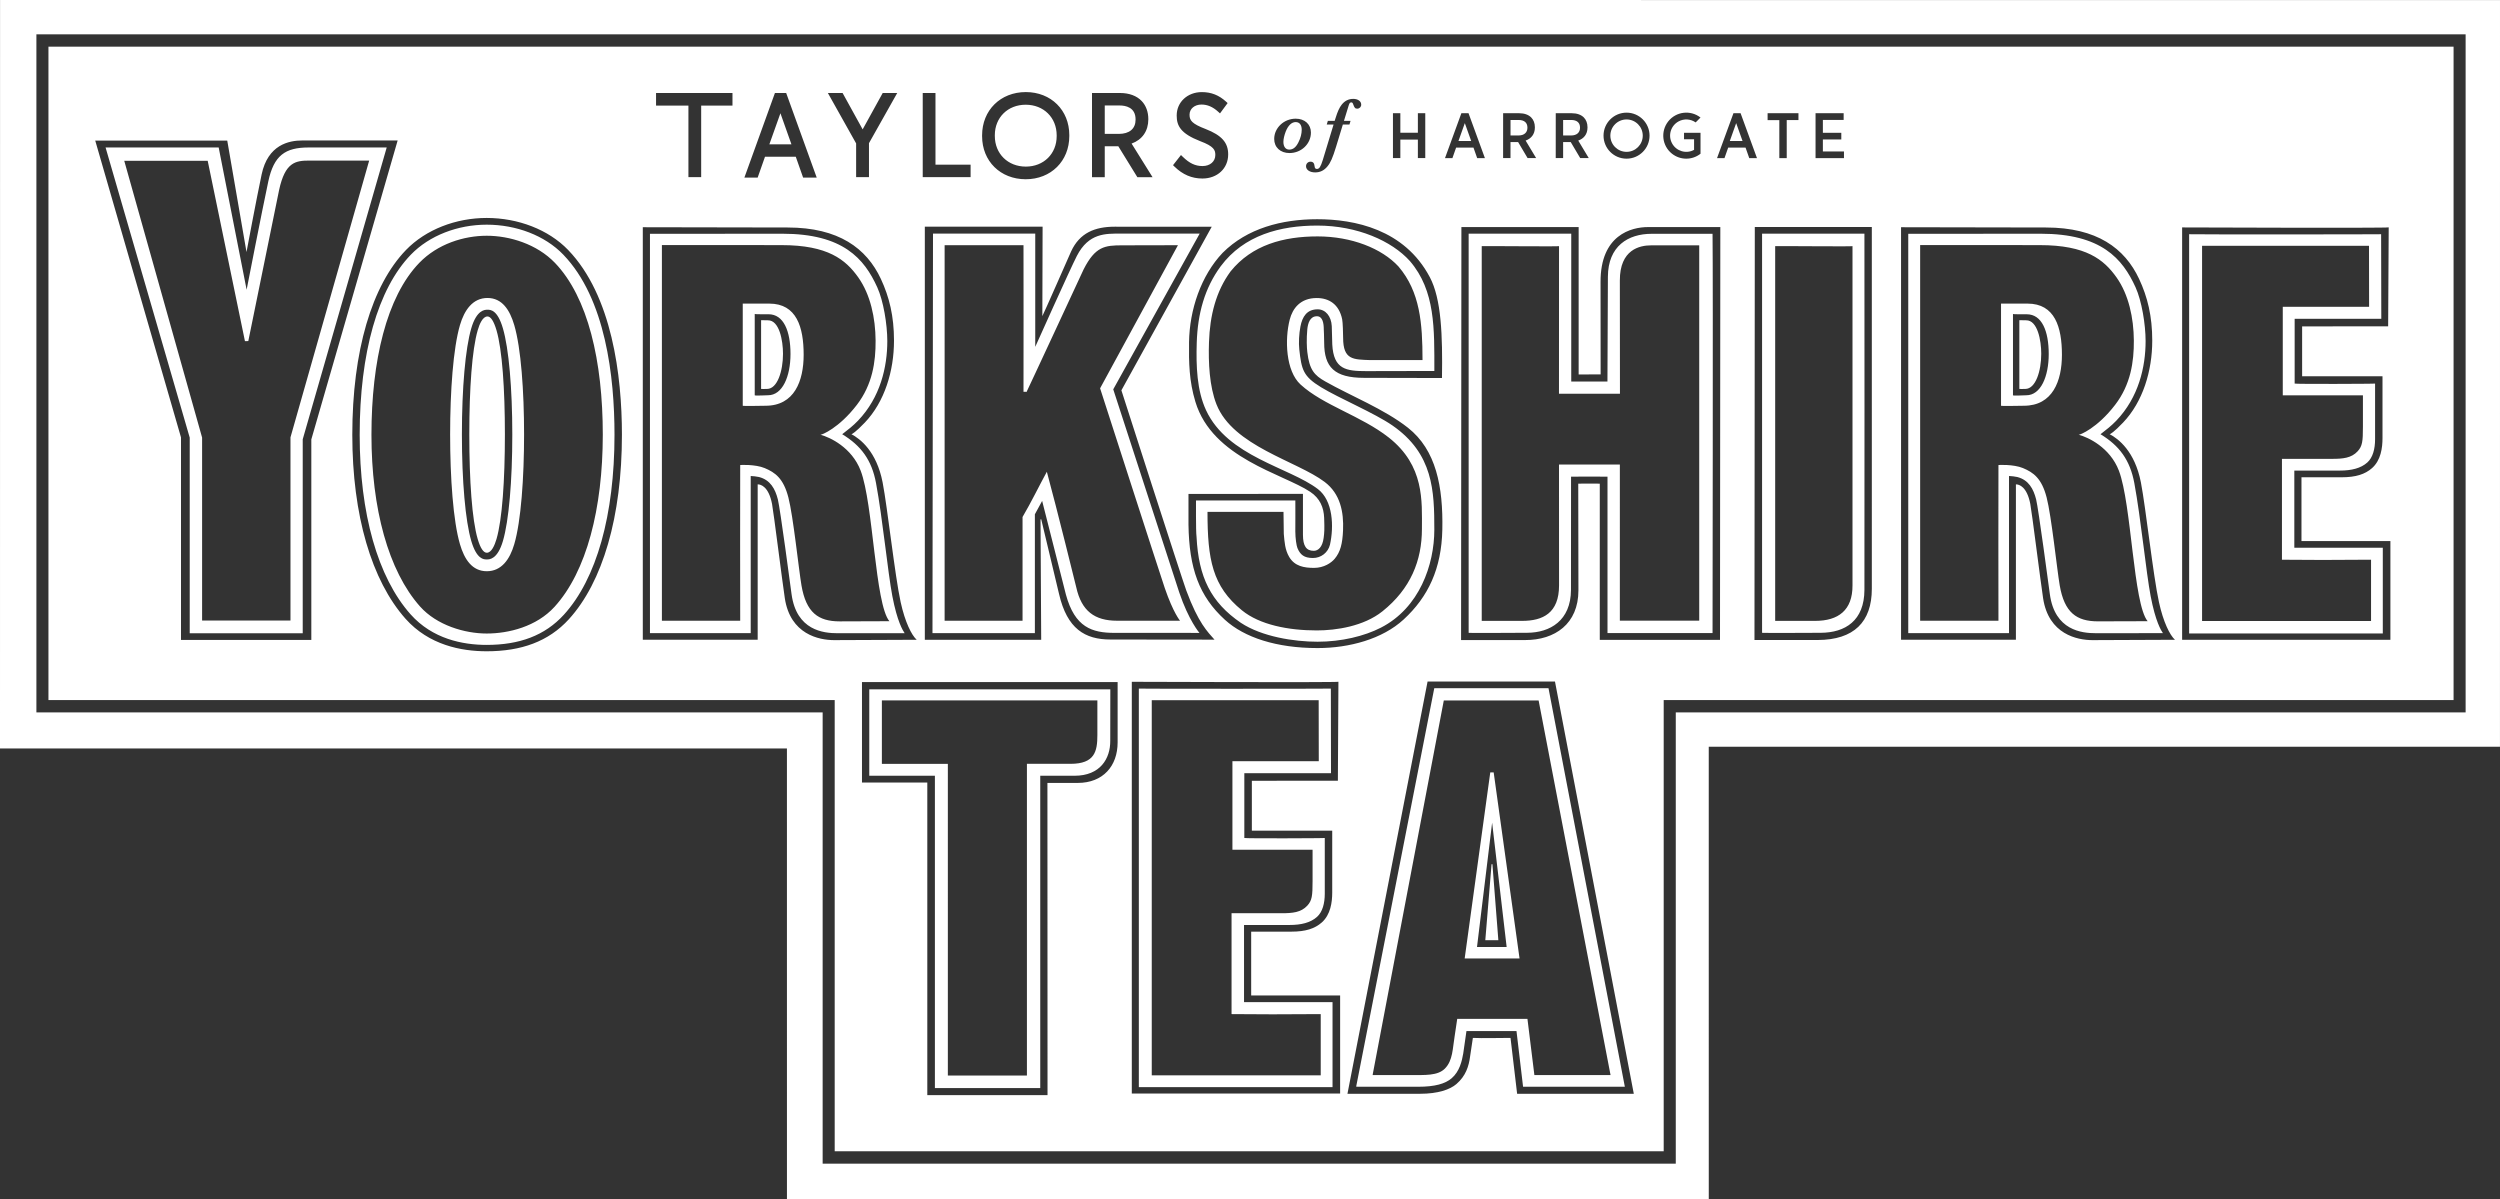 <?xml version="1.0" encoding="utf-8"?>
<!-- Generator: Adobe Illustrator 27.5.0, SVG Export Plug-In . SVG Version: 6.00 Build 0)  -->
<svg version="1.1" id="Layer_1" xmlns="http://www.w3.org/2000/svg" xmlns:xlink="http://www.w3.org/1999/xlink" x="0px" y="0px"
	 viewBox="0 0 1000 479.6" style="enable-background:new 0 0 1000 479.6;" xml:space="preserve">
<rect x="0" y="0" width="1000" height="479.6" fill="#333333" stroke="none"/>
<style type="text/css">
	.st0{fill:#FFFFFF;}
</style>
<path class="st0" d="M728.29,253.12c9.83-0.05,17.43-4.85,17.48-17.14c0.07-2.84,0-142.51,0-142.51h-40.94v159.66
	C704.84,253.24,728.29,253.12,728.29,253.12z M710.07,98.46c-0.1-0.1,31.12,0.2,30.93,0v135.7c0.04,9.95-5.68,14.19-14.92,14.19
	h-16.01V98.46z M573.71,275.28c0,0-31.25,159.4-31.25,159.4l24.86,0.02c6.67,0,10.78-1.19,13.36-3.41c3.15-2.73,4.1-6.85,4.62-9.93
	l1.28-8.93h20.02l2.63,22.27h40.71L619.4,275.28H573.71z M613.75,430.01l-2.77-22.45h-28.09l-1.01,6.77
	c-0.85,4.97-0.68,9.86-3.94,13.12c-2.87,2.88-7.88,2.57-13.87,2.57h-14.98v-0.27l28.43-149.56h37.93l28.77,149.84H613.75z
	 M628.44,54.19l-3.19,0v-6.2h3.24c2.22,0,3.52,1.05,3.52,3.06v0.05C632.01,52.97,630.74,54.19,628.44,54.19z M397.93,54.4v-0.32
	c0-7.07,5.19-12.19,12.34-12.19c7.19,0,12.4,5.15,12.4,12.24v0.32c0,7.07-5.19,12.19-12.34,12.19
	C403.15,66.64,397.93,61.49,397.93,54.4z M814.45,199.75c0.91,3.58,5.14,35.33,5.48,37.85c1.94,14.62,12.83,15.68,18.41,15.68
	l26.83-0.02c-0.72-1.04-2.97-4.64-4.91-14.8c-1.81-9.45-3.91-31.11-6.53-45.22c-1.73-9.29-6.02-14.98-13.53-19.55
	c2.33-1.8,4.34-3.35,6.3-5.4c8.95-9.34,11.74-21.47,11.74-31.87c0-6.64-1.56-16.12-4.03-21.53c-5.18-11.39-13.61-21.4-37.95-21.4
	l-52.96,0.04v159.73h40.3v-62.86c1.12,0.04,2.24,0.18,3.33,0.41C811.46,191.98,813.39,195.58,814.45,199.75z M799.38,186.02
	c-0.04-0.02-0.04,62.3,0,62.27h-31.32V98.02c0-0.05,47.88,0.03,47.9,0.03c18.43,0,25.59,5.75,30.68,12.95
	c4.82,6.83,6.84,16.14,6.9,25.24c0.05,8.47-1.26,17.59-7.49,25.7c-7.18,9.37-14.16,12.07-14.57,11.96c3.79,1,12.51,5.07,16.07,14.35
	c5.09,13.29,5.75,53.39,11.51,60.23c0,0-16.8,0.06-19.88,0.06c-8.58,0-13.42-3.52-15.29-14.38c-1.1-6.42-3.29-27.69-5.23-35.16
	c-1.98-7.69-5.31-10.03-9.47-11.77C805.4,185.65,799.26,185.97,799.38,186.02z M628.5,152.62c-0.01-31.64,0-59.16,0-59.16h-41.04
	v159.67c0,0.11,12.33,0.04,23.45-0.02c9.1-0.05,17.43-4.85,17.48-17.14c0.02-1.08,0.03-19.74,0.03-45.31c0,0,14.56-0.05,14.58,0
	v62.57h42.02c0,0,0.23-142.09,0-159.71h-24.37c-9.38,0-17.43,4.87-17.49,17.17l-0.18,41.93C642.98,152.66,628.5,152.62,628.5,152.62
	z M647.98,157.49l-0.04-45.25c-0.05-12.5,8.03-14.1,12.47-14.1h19.28v150.13h-31.75V185.8H623.6l0.02,48.36
	c0,11.09-6.48,14.19-14.76,14.19h-16.17V98.46c-0.11-0.1,31.11,0.2,30.92,0l-0.02,59.03H647.98z M414.1,93.45h-40.9l-0.21,159.79
	h40.96v-47.53l2.91-5.35l9.5,37.45c3.57,13.17,10.5,15.34,19.46,15.34c0,0,33.95-0.01,33.96,0.01c0,0-4.31-4.97-8.11-16.28
	c-1.24-3.7-26.37-81.15-26.37-81.15l34.58-62.3l-31.56,0.01c-5.99,0-12.84-0.31-17.58,8.94c-2.72,5.29-16.64,36.36-16.64,36.36
	V93.45z M433.43,107.79c4.68-9.25,8.53-9.66,15.46-9.66l22.29-0.05l-31.14,57.24c0,0,24.13,74.83,25.87,79.9
	c3.4,9.92,6.11,13.07,6.11,13.07h-25.18c-8.97,0-14.25-3.86-16.35-13.43c0,0-7.73-31.41-11.75-46.16c-2.86,5.19-6.3,12.3-9.72,18.09
	v41.5h-31.17V98.08h31.55c0,0.2,0.06,58.58,0,58.65c0.01-0.01,1.21-0.08,1.21,0.07C410.63,156.92,433.43,107.79,433.43,107.79z
	 M596.11,308.95l-10.24,74.44h21.95l-10.35-74.44H596.11z M590.8,378.81l6.05-49.74l5.81,49.74H590.8z M447.51,53.56h-5.61V42.19
	h5.95c2.38,0,6.38,0.72,6.38,5.57v0.09C454.24,51.48,451.78,53.56,447.51,53.56z M824.77,141.92c0-11.06-2.81-20.48-13.75-20.48
	h-10.61v40.86c-0.06,0.18,8.82,0,9.12,0C821.07,162.31,824.77,152.37,824.77,141.92z M805.19,158.13v-32.55
	c-0.05,0.19,5.2,0.13,5.53,0.13h0c6.04,0,8.77,6.73,8.77,15.91c0,8.96-3.18,16.49-8.97,16.49
	C810.25,158.1,805.14,158.36,805.19,158.13z M513.36,56.77c0-1.14,0.35-2.64,0.92-4.13c0.98-2.48,2.38-3.81,4-3.81
	c1.52,0,2.41,1.14,2.41,3.08c0,1.52-0.44,3.3-1.3,4.98c-0.98,2-2.16,2.95-3.68,2.95C514.25,59.85,513.36,58.67,513.36,56.77z
	 M607.4,54.19l-3.19,0v-6.2h3.24c2.22,0,3.52,1.05,3.52,3.06v0.05C610.97,52.97,609.69,54.19,607.4,54.19z M526.9,90.23
	c-14.78,0-29.33,3.8-38.62,16.28c-6.41,8.71-9.22,18.91-9.58,30.52c-0.3,9.42,0.06,19.19,3.72,27.06
	c8.64,18.61,33.27,22.81,44.71,31.52c6.11,4.64,6.47,14.99,4.86,22.28c-0.77,3.14-3.59,5.34-6.83,5.31c-3.52,0-5.08-1.31-6.19-3.99
	c-0.38-0.92-0.84-3.94-0.84-6.65c0,0,0.05-12.24,0.01-12.36H478.4c0.04-0.01-0.12,12.1,0.22,14.57c0.81,16.1,5.71,26.14,17.73,34.36
	c8.42,5.56,21.29,7.56,30.68,7.56c9.49,0,18.65-2.2,25.32-5.62c15.42-7.88,21.38-25.18,21.38-39.2c0-15.48-0.41-30.34-16.74-41.67
	c-7.21-4.99-21.3-10.87-28.58-15.31c-7.2-4.38-7.79-7.08-8.69-15.09c-0.3-2.69-0.1-6.33,0.45-9.17c0.76-3.99,2.6-6.9,6.9-6.9
	c3.12,0,5.45,2.75,5.64,6.74c0.08,1.91,0.13,5.85,0.2,7.32c0.52,9.98,5.54,10.66,13.62,10.66l27.21-0.06
	c0-16.73,0.46-32.08-9.79-43.98C556.72,96.38,542.93,90.23,526.9,90.23z M548.15,144.04c-6.75-0.26-10.9,0.01-10.9-8.91
	c0-1.53-0.13-6.18-0.38-7.4c-1.24-6.08-5.33-8.52-10.17-8.52c-6.57,0-9.67,4.17-10.81,8.63c-2.05,8-1.58,20.53,4.31,25.95
	c9.11,8.35,24.28,12.54,35.31,21.22c14.34,11.3,13.26,25.51,13.26,36.57c0,12.64-4.53,23.96-15.82,32.97
	c-7.48,5.97-18.49,7.62-26.23,7.62c-11.38,0-22.85-2.25-29.93-8.03c-11.84-9.65-13.79-20.33-13.79-39.4h30.4l0.12,8.82
	c0.3,3.18,0.44,6.32,2.18,9.25c2.2,3.71,6,4.34,9.91,4.34c3.94,0,6.88-1.98,8.27-3.64c2.28-2.74,3.1-5.97,3.34-11.38
	c0.31-7.31-1.05-14.59-7.37-19.37c-11.13-8.41-36.66-14.28-43.26-31.03c-2.82-7.18-3.28-16.6-2.99-24.91
	c0.36-10.59,2.76-20.28,8.64-28.27c8.54-10.58,21.18-13.99,34.8-13.99c13.51,0,25.64,4.76,32.36,12.04
	c8.65,10.16,9.6,22.73,9.61,37.42H548.15z M588.48,56.41h-5.1l2.55-7.16L588.48,56.41z M917.74,188.23h18.24
	c4.57,0,8.35-0.9,10.95-3.24c2.19-1.96,3.1-5.4,3.1-9.28v-22.28c0.12,0.12-31.93,0.24-32.17,0v-25.91h34.66l-0.07-33.83
	c0.08,0.08-76.8,0.11-76.8,0v159.7h77.47h0V219.1h-35.39V188.23z M948.42,223.88v24.51h-67.59V98.32c21.57,0.06,43.12-0.06,66.77,0
	l0.04,24.39l0,0v0v0h-34.53v35.42h32.06v12.56c0,5.94-0.23,7.76-2.11,9.82c-2.52,2.74-5.94,3.03-10.27,3.03h-20.01v40.35
	C922.83,224.01,934.43,224.01,948.42,223.88z M810.11,155.57c-0.29,0-2.38,0.06-2.37,0.01v-27.51c-0.01-0.01,2.49,0.05,2.7,0.05
	c4.61-0.08,6.06,8.11,6.06,13.39C816.5,148.4,814.27,155.57,810.11,155.57z M596.62,345.69h0.35l2.37,30.4v0h-5.22L596.62,345.69z
	 M316.58,57.74h-8.84l4.43-12.44L316.58,57.74z M307.71,121.44H297.1v40.86c-0.05,0.18,8.82,0,9.12,0
	c11.55,0,15.24-9.93,15.24-20.39C321.46,130.86,318.66,121.44,307.71,121.44z M307.22,158.1c-0.26,0-5.38,0.25-5.33,0.02v-32.55
	c-0.05,0.19,5.2,0.13,5.53,0.13c6.04,0,8.78,6.73,8.78,15.91C316.19,150.58,313,158.1,307.22,158.1z M644.14,54.26
	c0-3.58,2.9-6.48,6.48-6.48c3.58,0,6.48,2.9,6.48,6.48c0,3.58-2.9,6.48-6.48,6.48C647.04,60.74,644.14,57.84,644.14,54.26z
	 M373.96,435.22h42.14V310.3h13.74c10.23,0,14.32-6.84,14.26-13.97l0.03-20.61h-96.42v34.58h26.25V435.22z M352.75,305.54v-25.38
	h86.2v13.88c0,6.54-1.07,11.47-10.69,11.49c-11,0.03-17.49,0-17.49,0v124.67h-31.63V305.54H352.75z M333.88,460.51L333.88,460.51
	h331.6V280.02h315.95V18.68H19.38v261.34h314.5V460.51z M447.05,296.97c0,9.4-5.81,16.2-15.98,16.2h-12.1l0.04,124.88h-48.09V313.02
	h-26.13v-40.19c0,0,102.26,0,102.26,0V296.97z M536.04,437.41h-83.32V272.72c0.24,0,82.99,0.32,82.65-0.02l-0.22,39.6
	c-11.25,0.01-34.41,0.01-34.41,0.01v19.96h32.15V357c0,3.89-0.66,8.87-4.17,11.98c-2.82,2.49-6.51,3.68-12.17,3.68h-16.08v25.52v0
	h35.58V437.41z M606.85,437.52l-2.64-22.36c-5.04,0-10.82,0.19-15.06,0l-1.11,7.39c-0.51,3.94-1.71,7.82-5.48,11.07
	c-2.56,2.2-7.37,3.89-14.56,3.89h-29.02l32.05-164.9v0h50.96l31.53,164.9H606.85z M872.85,90.97c0.23,0,82.98,0.32,82.63-0.03
	l-0.22,39.6c-11.26,0.01-34.41,0.01-34.41,0.01v19.96H953v24.74c0,3.89-0.66,8.87-4.17,11.98c-2.82,2.49-6.51,3.68-12.17,3.68
	h-16.07v25.53h0h35.57v39.49h-83.31V90.97z M760.42,90.89L818.35,91c20.4,0,31.56,8.31,37.29,20.57c3.39,7.25,5.26,14.9,5.26,24.67
	c0,12.16-3.77,24.51-11.66,32.78c-3.62,3.81-5.22,4.73-5.38,4.65c3.46,1.82,10.08,6.81,12.5,19.3c1.95,10.11,4.91,37.36,7.22,47.88
	c1.76,8.06,4.36,13.19,6.4,15.06c0,0-31.14,0.14-33.01,0.14c-6.05,0-17.54-2.31-19.73-16.74c-1.07-7.08-4.51-34.57-5.12-37.72
	c-1.34-6.9-4.42-7.86-5.76-7.85v62.16h-45.94V90.89z M748.73,235.52c0,13.28-7.18,20.42-21.59,20.48h-25.35l0.13-165.2h46.81V235.52
	z M726.21,45.28L726.21,45.28l11.25,0.01v2.68h-8.31v5.14h7.37v2.68h-7.37v4.79h8.44v2.68l-11.37-0.01V45.28L726.21,45.28
	L726.21,45.28z M707.04,45.28h12.34v2.76h-4.69v15.21h-2.96V48.04h0h-4.69V45.28z M693.38,45.29L693.38,45.29h2.86l6.55,17.95h-3.09
	l-1.48-4.21h-6.94l-1.48,4.21h-2.98L693.38,45.29z M667.29,48.56c3.15-3.99,8.94-4.67,12.93-1.53l-0.09,0.06l-1.87,1.88
	c-2.02-1.43-4.68-1.58-6.85-0.39c-3.14,1.72-4.29,5.65-2.57,8.79c1.72,3.14,5.65,4.29,8.79,2.57v-4.24h-4.02v-2.59h6.6v8.38
	c-3.34,2.64-8.06,2.64-11.41,0C664.82,58.35,664.14,52.56,667.29,48.56z M650.62,45.06c5.08,0,9.2,4.12,9.2,9.2
	c0,5.09-4.12,9.21-9.2,9.21c-5.09,0-9.21-4.12-9.21-9.21C641.41,49.18,645.53,45.06,650.62,45.06z M659.21,90.83h28.92L688,255.94
	h-48.09v-62.46c0.06-0.06-6.81-0.07-8.61-0.02c0,19.1,0.07,36.84,0.07,42.67c0,13.44-9.43,19.89-21.24,19.89h-25.7l0.13-165.2h46.9
	v58.97l8.79-0.04l-0.03-36.93C640.15,93.93,652.58,90.83,659.21,90.83z M622.3,45.29h6.45c2.04,0,3.7,0.61,4.77,1.68
	c0.94,0.95,1.48,2.3,1.48,3.93V51c0,2.76-1.53,4.46-3.7,5.23l4.21,7.01h-3.42l-3.8-6.42c-0.05,0.02-0.13,0.02-0.18,0.02h-2.86v6.4
	h-2.96L622.3,45.29z M601.25,45.29h6.45c2.04,0,3.7,0.61,4.77,1.68c0.94,0.95,1.48,2.3,1.48,3.93V51c0,2.76-1.53,4.46-3.7,5.23
	l4.21,7.01h-3.42l-3.8-6.42c-0.05,0.02-0.13,0.02-0.18,0.02h-2.86v6.4h-2.96L601.25,45.29z M584.55,45.29h2.86l6.55,17.95h-3.09
	l-1.48-4.21h-6.94l-1.48,4.21H578L584.55,45.29z M576.79,151.21l-31.13-0.07c-11.93,0-15.99-4.32-15.99-14.05
	c0-3.13-0.16-4.56-0.16-5.34c0-2.38-0.42-5.25-2.74-5.25c-2.8,0-3.61,2.84-3.85,5.23c-0.36,3.92-0.21,7.2,0,9.07
	c0.83,7.12,2.79,9.3,7.18,11.78c10.18,5.78,23.58,11.04,33.08,18.52c11.27,8.88,14.1,23.57,13.75,40.78
	c-0.32,15.57-5.64,26.87-15.48,35.92c-8.49,7.82-21.74,11.43-34.4,11.43c-16.54,0-29.31-4.25-37.06-11.29
	c-10.37-9.44-14.35-20.62-14.6-38.13v-12.23l45.79-0.03v16.37c0,4.51,1.35,6.41,4.33,6.41c1.74,0,3.47-1.45,3.95-5.18
	c0.28-2.08,0.37-3.38,0.2-7.99h0c-0.16-4.12-1.62-7.8-5.59-10.44c-10.95-7.27-39.07-13.4-45.91-35.99
	c-2.53-8.36-2.64-15.7-2.54-23.88c0.17-12.91,4.79-26.63,13.46-35.74c9.79-9.77,23.6-13.42,37.81-13.42
	c14.82,0,34.85,3.97,45.02,23.15C576.56,119.56,577.06,134.23,576.79,151.21z M557.18,45.28h2.96v7.82h7.01v-7.82h2.96v17.96h-2.96
	v-7.39h-7.01v7.39h-2.96V45.28z M525.84,66.53c0.06,0.73,0.35,1.05,0.92,1.05c0.95,0,1.49-0.83,2.35-3.56l4.32-14.22h-2.73
	l0.44-1.46h2.73l0.32-1.01l0,0c0.86-2.76,1.52-4.22,2.48-5.46c1.24-1.56,2.76-2.32,4.64-2.32c1.87,0,3.17,0.95,3.17,2.29
	c0.03,0.86-0.64,1.58-1.5,1.62c-0.03,0-0.06,0-0.09,0c-0.83,0-1.11-0.32-1.62-1.75c-0.19-0.57-0.38-0.76-0.76-0.76
	c-0.51,0-0.73,0.29-1.02,1.17l-1.91,6.22h2.64l-0.44,1.46h-2.64l-2.7,8.85c-1.37,4.48-2.22,6.41-3.46,7.9
	c-1.37,1.65-2.92,2.41-4.92,2.41c-2.16,0-3.65-1.02-3.65-2.48c0-1.02,0.79-1.81,1.78-1.81C525.23,64.69,525.71,65.23,525.84,66.53z
	 M518.28,47.47c3.62,0,6.09,2.25,6.09,5.56h0c0,4.51-3.84,8.19-8.57,8.19c-3.65,0-6.12-2.29-6.12-5.65
	C509.68,51.15,513.58,47.47,518.28,47.47z M480.02,56.44c-7.78-3.04-9.34-6.15-9.34-10.18v-0.09c0-5.32,4.32-9.33,10.05-9.33
	c3.76,0,6.85,1.22,9.71,3.83l0.61,0.56l-3.05,4.13l-0.76-0.69c-2.11-1.92-4.28-2.85-6.64-2.85c-2.77,0-4.78,1.7-4.78,4.03v0.09
	c0,2.22,0.93,3.57,6.46,5.68h0c6.39,2.5,8.99,5.43,8.99,10.09v0.09c0,5.57-4.34,9.61-10.31,9.61c-4.23,0-7.88-1.56-11.16-4.76
	l-0.59-0.58l3.18-4.06l0.74,0.72c2.65,2.59,5,3.69,7.87,3.69c3.02,0,5.13-1.82,5.13-4.43v-0.05
	C486.12,60.11,485.68,58.54,480.02,56.44z M436.81,37.2h11.26c3.62,0,6.69,1.15,8.64,3.25c1.69,1.78,2.62,4.33,2.62,7.18v0.09
	c0,4.68-2.42,8.16-6.69,9.71l8.38,13.44h-6.08l-7.61-12.36h-5.43v12.36h-5.1V37.2z M445.91,90.68l38.78,0.02l-36.13,65.43
	c0,0,24.05,74.89,25.95,80.05c4.83,13.07,8.59,16.61,11.29,19.68l-41.59-0.05c-10.23,0-17.37-4.27-20.6-18.25l-7.12-29.85
	l-0.28,0.06l0.27,48.14h-46.55V90.67h47.11l-0.1,35.78c0.12,0,11.5-25.87,11.5-25.87C431.87,93.11,438.03,90.68,445.91,90.68z
	 M392.84,54.13c0-10.03,7.36-17.3,17.49-17.3c10.08,0,17.39,7.24,17.39,17.21v0.36c0,10.03-7.33,17.3-17.44,17.3
	s-17.44-7.24-17.44-17.21V54.13z M369.09,37.2h5.1v28.67h14.05v4.99h-19.15V37.2z M337.04,37.2l8.02,14.55l8.02-14.55h5.81
	l-11.3,20.07v13.59h-5.14v-13.5l-11.3-20.16H337.04z M309.97,37.2h4.5l12.22,33.85h-5.44l-2.94-8.36h-12.31l-2.94,8.36h-5.31
	L309.97,37.2z M262.42,37.2h30.57v5.03h-12.52v28.63h-5.1V42.23h-12.95V37.2z M124.52,255.98H72.4v-81.01L38.09,56.23h52.81
	l7.7,44.59c0,0,3.95-21.14,6.05-31.04c2.51-11.87,10.87-13.59,16.26-13.59h38.15l-34.53,119.57V255.98z M227.55,247.69
	c-8.15,8.94-19.1,12.82-32.87,12.82c-10.18,0-23.1-2.48-32.48-13.02c-13.55-15.26-21.28-41.39-21.28-73.58
	c0-33.52,7.81-59.77,21.49-73.93c7.93-8.18,19.98-12.8,32.26-12.8c12.53,0,24.71,4.63,32.6,12.82c17.54,18.22,21.5,50.25,21.5,73.91
	C248.77,206.67,241.06,232.87,227.55,247.69z M333.66,256.05c-6.05,0-17.54-2.31-19.73-16.74c-1.07-7.08-4.5-34.57-5.11-37.72
	c-1.34-6.9-4.42-7.86-5.75-7.85v62.16h-45.95V90.89L315.05,91c20.4,0,31.57,8.31,37.3,20.57c3.38,7.25,5.25,14.9,5.25,24.67
	c0,12.16-3.77,24.51-11.66,32.78c-3.63,3.81-5.22,4.73-5.39,4.65c3.46,1.82,10.08,6.81,12.5,19.3c1.95,10.11,4.91,37.36,7.21,47.88
	c1.77,8.06,4.37,13.19,6.41,15.06C366.67,255.91,335.53,256.05,333.66,256.05z M356.94,238.46c-1.81-9.45-3.9-31.11-6.53-45.22
	c-1.72-9.29-6.02-14.98-13.53-19.55c2.33-1.8,4.34-3.35,6.3-5.4c8.96-9.34,11.74-21.47,11.74-31.87c0-6.64-1.56-16.12-4.03-21.53
	c-5.18-11.39-13.61-21.4-37.95-21.4l-52.96,0.04v159.73h40.3v-62.86c1.12,0.05,2.24,0.18,3.34,0.41c4.53,1.18,6.46,4.77,7.52,8.95h0
	c0.91,3.58,5.14,35.33,5.47,37.85c1.95,14.62,12.83,15.68,18.41,15.68l26.83-0.02C361.14,252.21,358.88,248.62,356.94,238.46z
	 M335.88,248.55c-8.57,0-13.43-3.52-15.29-14.38c-1.1-6.42-3.29-27.69-5.23-35.16c-1.98-7.69-5.32-10.03-9.47-11.77
	c-3.79-1.59-9.94-1.27-9.81-1.22c-0.04-0.02-0.04,62.3,0,62.27h-31.32V98.02c0-0.05,47.88,0.03,47.9,0.03
	c18.44,0,25.59,5.75,30.68,12.95c4.82,6.83,6.84,16.14,6.9,25.24c0.06,8.47-1.26,17.59-7.49,25.7
	c-7.18,9.37-14.15,12.07-14.56,11.96c3.79,1,12.51,5.07,16.07,14.35c5.08,13.29,5.74,53.39,11.5,60.23
	C355.75,248.48,338.96,248.55,335.88,248.55z M1000,0.02L0.02,0L0,299.38h314.77l0.01,180.23h368.73l-0.01-180.91h316.49L1000,0.02z
	 M986.25,284.97H670.31v180.51H329.06V284.97H14.56V13.72h971.69V284.97z M313.2,141.52c0,6.87-2.23,14.05-6.39,14.05
	c-0.28,0-2.38,0.06-2.37,0.01v-27.51c-0.01-0.01,2.49,0.05,2.7,0.05C311.76,128.05,313.2,136.25,313.2,141.52z M194.99,119.19
	c-5.87,0-9.24,4.8-11.01,10.85c-2.7,9.23-3.93,26.38-3.93,43.74c0,17.35,1.22,34.67,3.93,43.9c1.77,6.05,4.87,10.81,10.74,10.81
	c5.88,0,9.21-4.75,10.98-10.8v0c2.71-9.22,3.93-26.55,3.93-43.91c0-17.36-1.22-34.51-3.93-43.74
	C203.93,123.99,200.86,119.19,194.99,119.19z M201.18,216.37c-2.17,7.41-5.39,7.41-6.46,7.41c-1.21,0-4.05,0-6.22-7.42
	c-2.34-7.99-3.74-23.91-3.74-42.58c0-18.58,1.4-34.44,3.74-42.43c2.18-7.46,5.43-7.46,6.49-7.46c1.2,0,4.01,0,6.18,7.47
	c2.34,7.98,3.75,23.84,3.75,42.42C204.93,192.46,203.52,208.38,201.18,216.37z M497.62,369.99h18.24c4.56,0,8.35-0.9,10.95-3.24
	c2.19-1.97,3.1-5.4,3.1-9.28v-22.28c0.12,0.12-31.94,0.24-32.18,0v-25.92h34.67l-0.06-33.83c0.08,0.08-76.81,0.11-76.81,0v159.42
	h77.48h0v-34.01h-35.4V369.99z M528.29,405.64v24.5H460.7V280.08c21.55,0.05,43.12-0.06,66.77,0l0.04,24.39l0,0v0v0h-34.54v35.42
	h32.06v12.56c0,5.93-0.23,7.76-2.11,9.81c-2.52,2.74-5.94,3.03-10.28,3.03h-20.02v40.35C502.71,405.76,514.31,405.76,528.29,405.64z
	 M123.44,58.99c-9.38,0-13.89,3.2-16.11,13.53c-2.53,11.8-8.68,43.37-8.68,43.37L87.47,58.99l-45.24,0l33.66,116.06v78.26h45.2
	v-77.59L154.68,59L123.44,58.99z M116.19,174.94v73.27H80.84v-73.18L49.7,64.32h33.38l14.9,72.14l1.34-0.03l12.33-60.47
	c2.4-11.05,6.51-11.73,12.05-11.73h23.97L116.19,174.94z M198.6,132.11c2.27,7.75,3.36,23.34,3.36,41.67
	c0,18.44-1.09,34.07-3.36,41.84c-0.74,2.5-2,5.48-3.88,5.48c-1.35,0-2.57-1.84-3.64-5.49c-2.28-7.76-3.36-23.4-3.36-41.83
	c0-18.34,1.09-33.92,3.36-41.67c0.73-2.53,2.01-5.53,3.91-5.53C196.3,126.58,197.52,128.44,198.6,132.11z M697.02,56.41h-5.1
	l2.55-7.16L697.02,56.41L697.02,56.41z M194.68,89.87c-11.57,0-22.91,4.32-30.33,11.99c-13.2,13.66-20.48,39.24-20.48,72.06
	c0,31.52,7.23,57.03,20.34,71.79c8.78,9.87,20.85,12.25,30.46,12.25c13.04,0,23.24-3.69,30.88-12.07
	c13.06-14.32,20.25-39.89,20.25-71.97c0-23.17-3.55-54.47-20.47-72.05C217.95,94.19,206.49,89.87,194.68,89.87z M221.81,242.73
	c-7.21,7.91-18.33,10.68-27.13,10.68c-8.8,0-19.98-3.3-26.67-10.82c-12.67-14.26-19.43-39.19-19.43-68.67
	c0-29.5,6.03-55.24,19.16-68.8c7.32-7.56,17.8-10.82,26.95-10.82c9.16,0,20.05,3.32,27.27,10.83
	c13.23,13.74,19.16,39.29,19.16,68.79C241.09,203.4,234.65,228.63,221.81,242.73z"/>
</svg>
